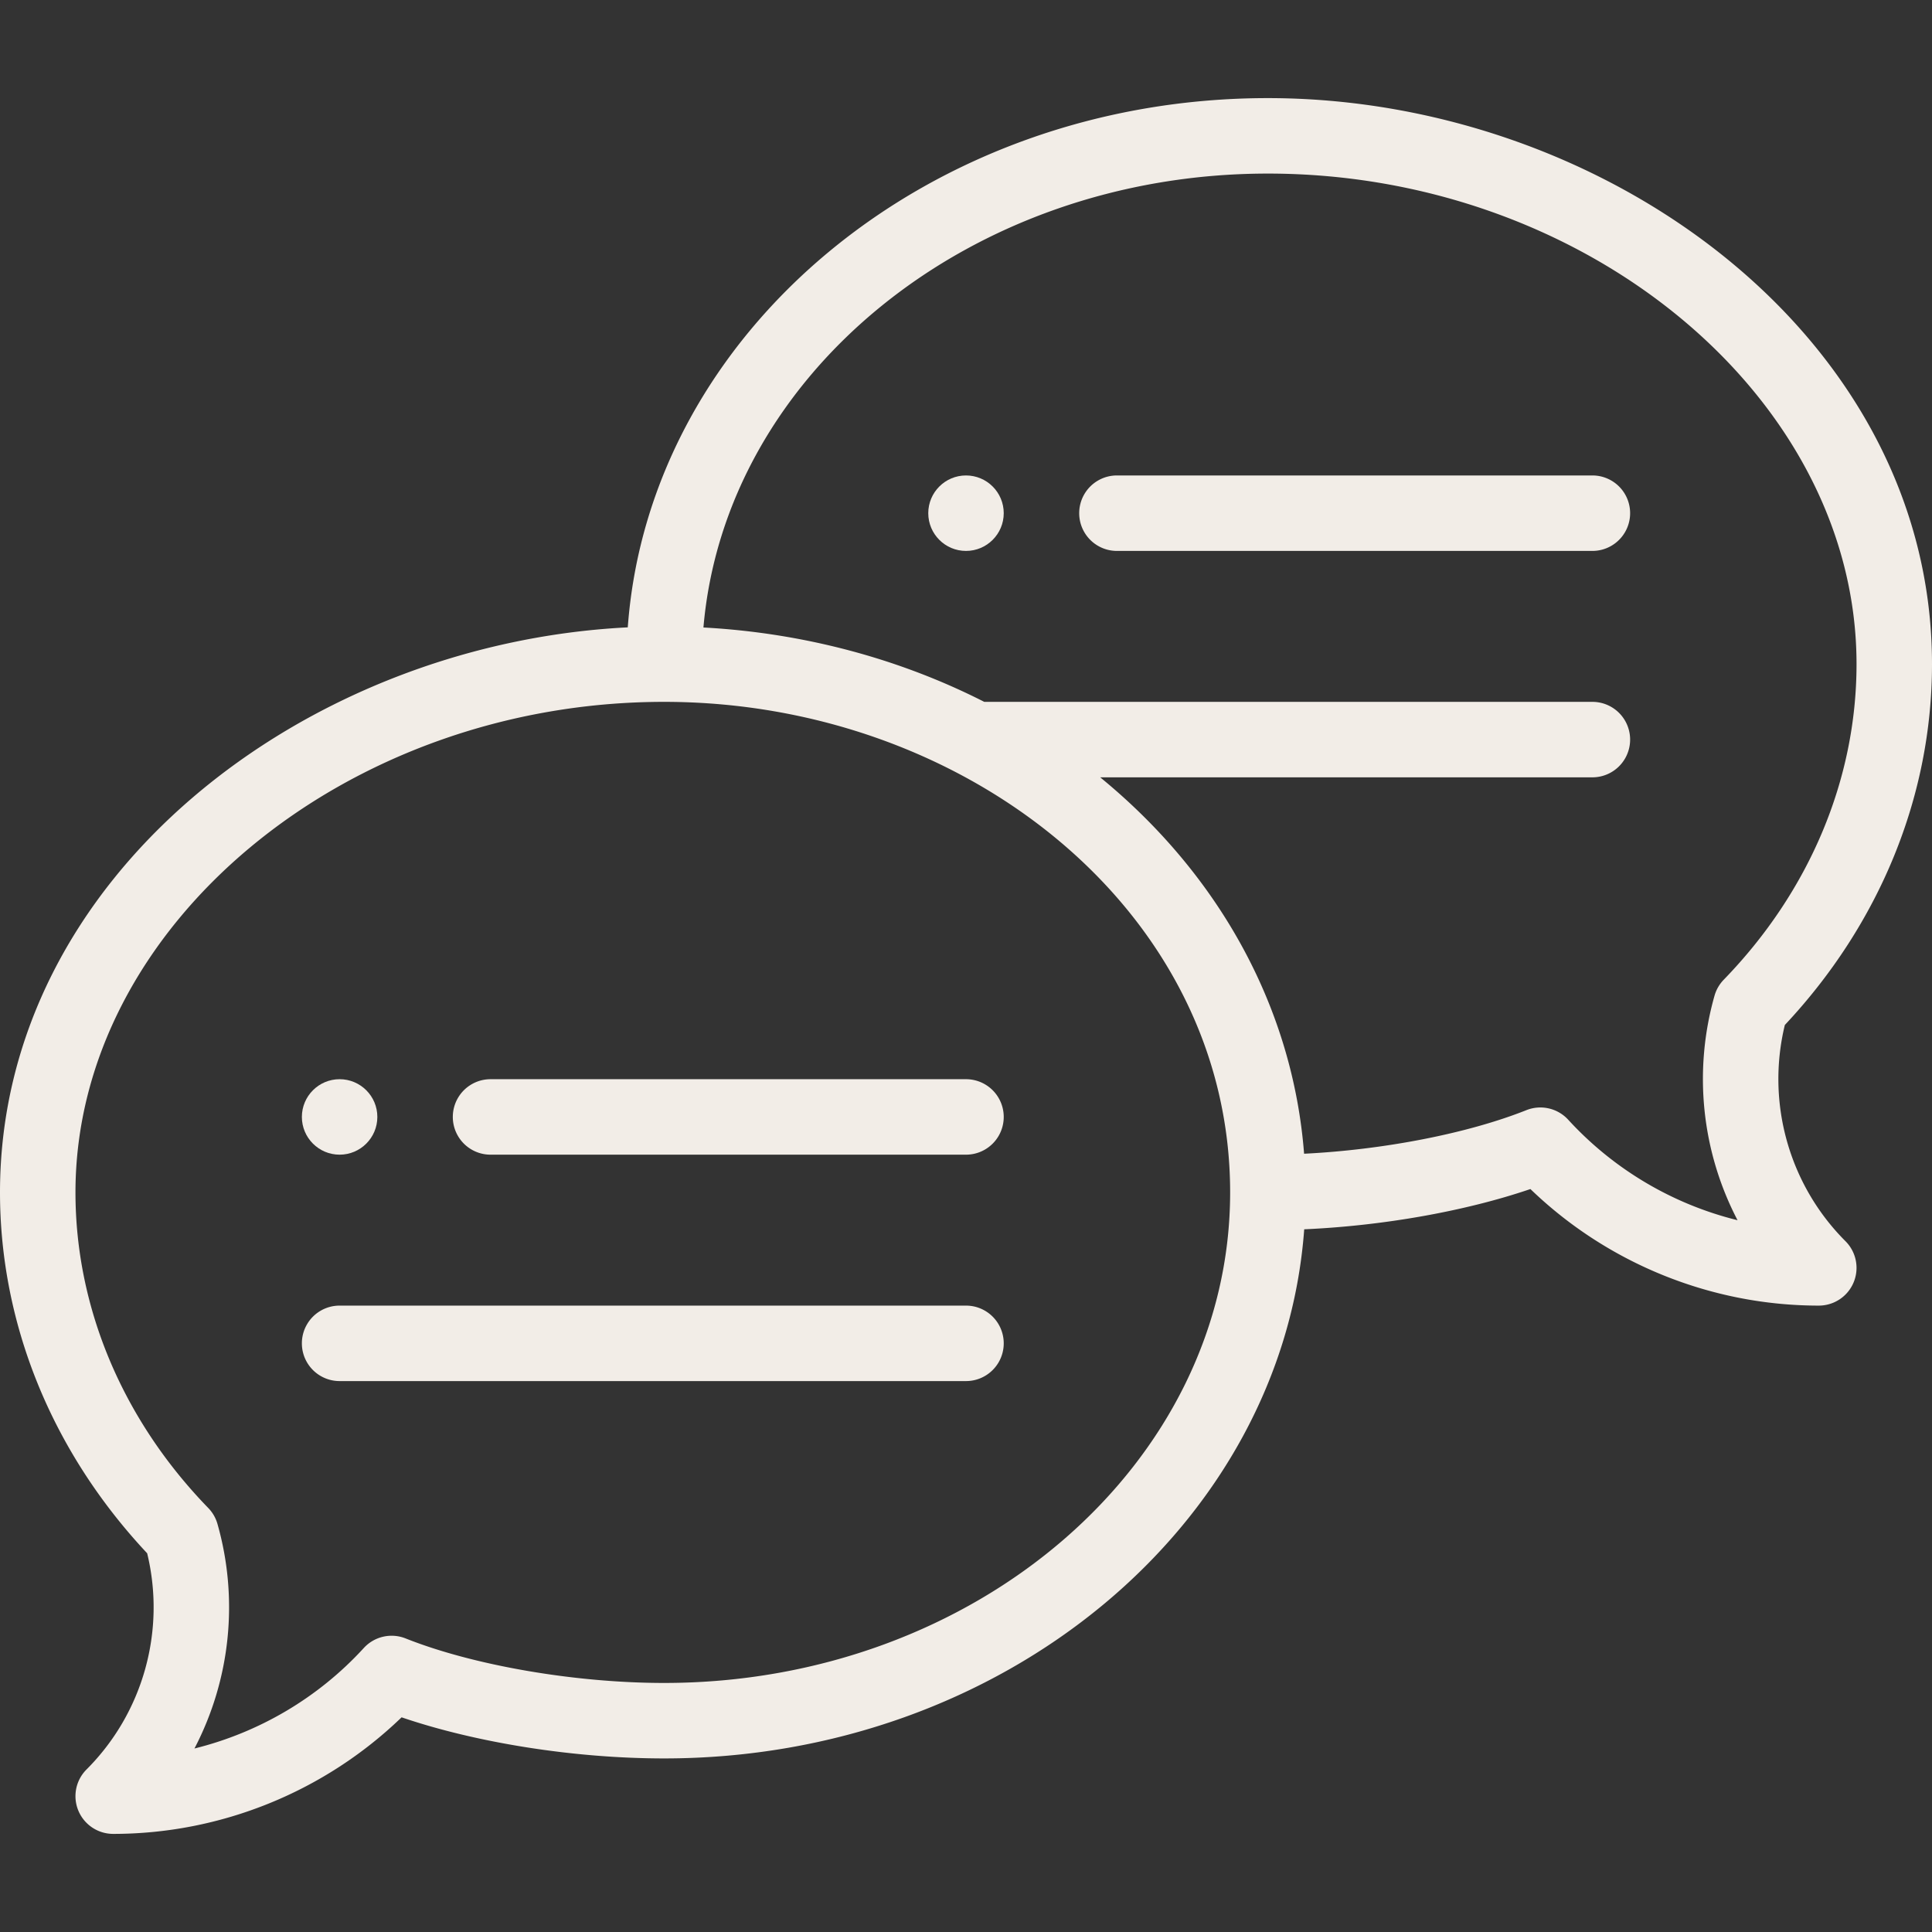 <svg width="320" height="320" fill="none" xmlns="http://www.w3.org/2000/svg"><rect width="100%" height="100%" fill="#333333" stroke="none"/><path d="M160 78.75c-3.45 0-6.25 2.8-6.25 6.25s2.8 6.25 6.25 6.25 6.25-2.8 6.25-6.25-2.8-6.25-6.25-6.25zM56.25 191.25c3.45 0 6.25-2.8 6.25-6.25s-2.8-6.25-6.25-6.25S50 181.55 50 185s2.8 6.25 6.25 6.25z" fill="#F2EDE7"/><path d="M210 16.25c-56.267 0-102.449 38.794-106.021 87.659C50.393 106.597 0 145.237 0 197.5c0 21.841 8.643 43.003 24.375 59.771 3.113 12.832-.666 26.433-10.044 35.81a6.249 6.249 0 004.419 10.669c17.825 0 35.002-6.99 47.766-19.307 12.434 4.239 28.657 6.807 43.484 6.807 56.26 0 102.437-38.784 106.018-87.639 13.086-.581 26.697-2.998 37.466-6.668 12.764 12.317 29.941 19.307 47.766 19.307a6.25 6.25 0 004.419-10.669c-9.377-9.377-13.157-22.978-10.044-35.81C311.357 153.003 320 131.841 320 110c0-54.304-54.275-93.75-110-93.75zm-100 262.5c-14.751 0-31.56-2.896-42.82-7.375a6.25 6.25 0 00-6.924 1.586c-7.546 8.25-17.358 14.002-28.049 16.646a50.546 50.546 0 003.811-37.2 6.234 6.234 0 00-1.528-2.641C20.31 235.161 12.5 216.599 12.5 197.5c0-44.043 44.648-81.25 97.5-81.25 49.907 0 93.75 34.705 93.75 81.25 0 44.802-42.056 81.25-93.75 81.25zm175.51-116.484a6.264 6.264 0 00-1.528 2.641 50.546 50.546 0 003.811 37.2 56.373 56.373 0 01-28.049-16.646 6.255 6.255 0 00-6.924-1.586c-9.758 3.881-23.679 6.569-36.821 7.219-1.827-23.636-13.616-45.85-33.772-62.344h81.523a6.25 6.25 0 100-12.5H163.025c-14.187-7.222-30.117-11.433-46.514-12.317C120.103 61.956 160.662 28.75 210 28.75c52.852 0 97.5 37.207 97.5 81.25 0 19.099-7.81 37.661-21.99 52.266z" fill="#F2EDE7"/><path d="M160 178.75H81.25a6.25 6.25 0 100 12.5H160a6.25 6.25 0 100-12.5zm0 37.5H56.25a6.25 6.25 0 100 12.5H160a6.25 6.25 0 100-12.5zm103.75-137.5H185a6.25 6.25 0 100 12.5h78.75a6.25 6.25 0 100-12.5z" fill="#F2EDE7"/></svg>